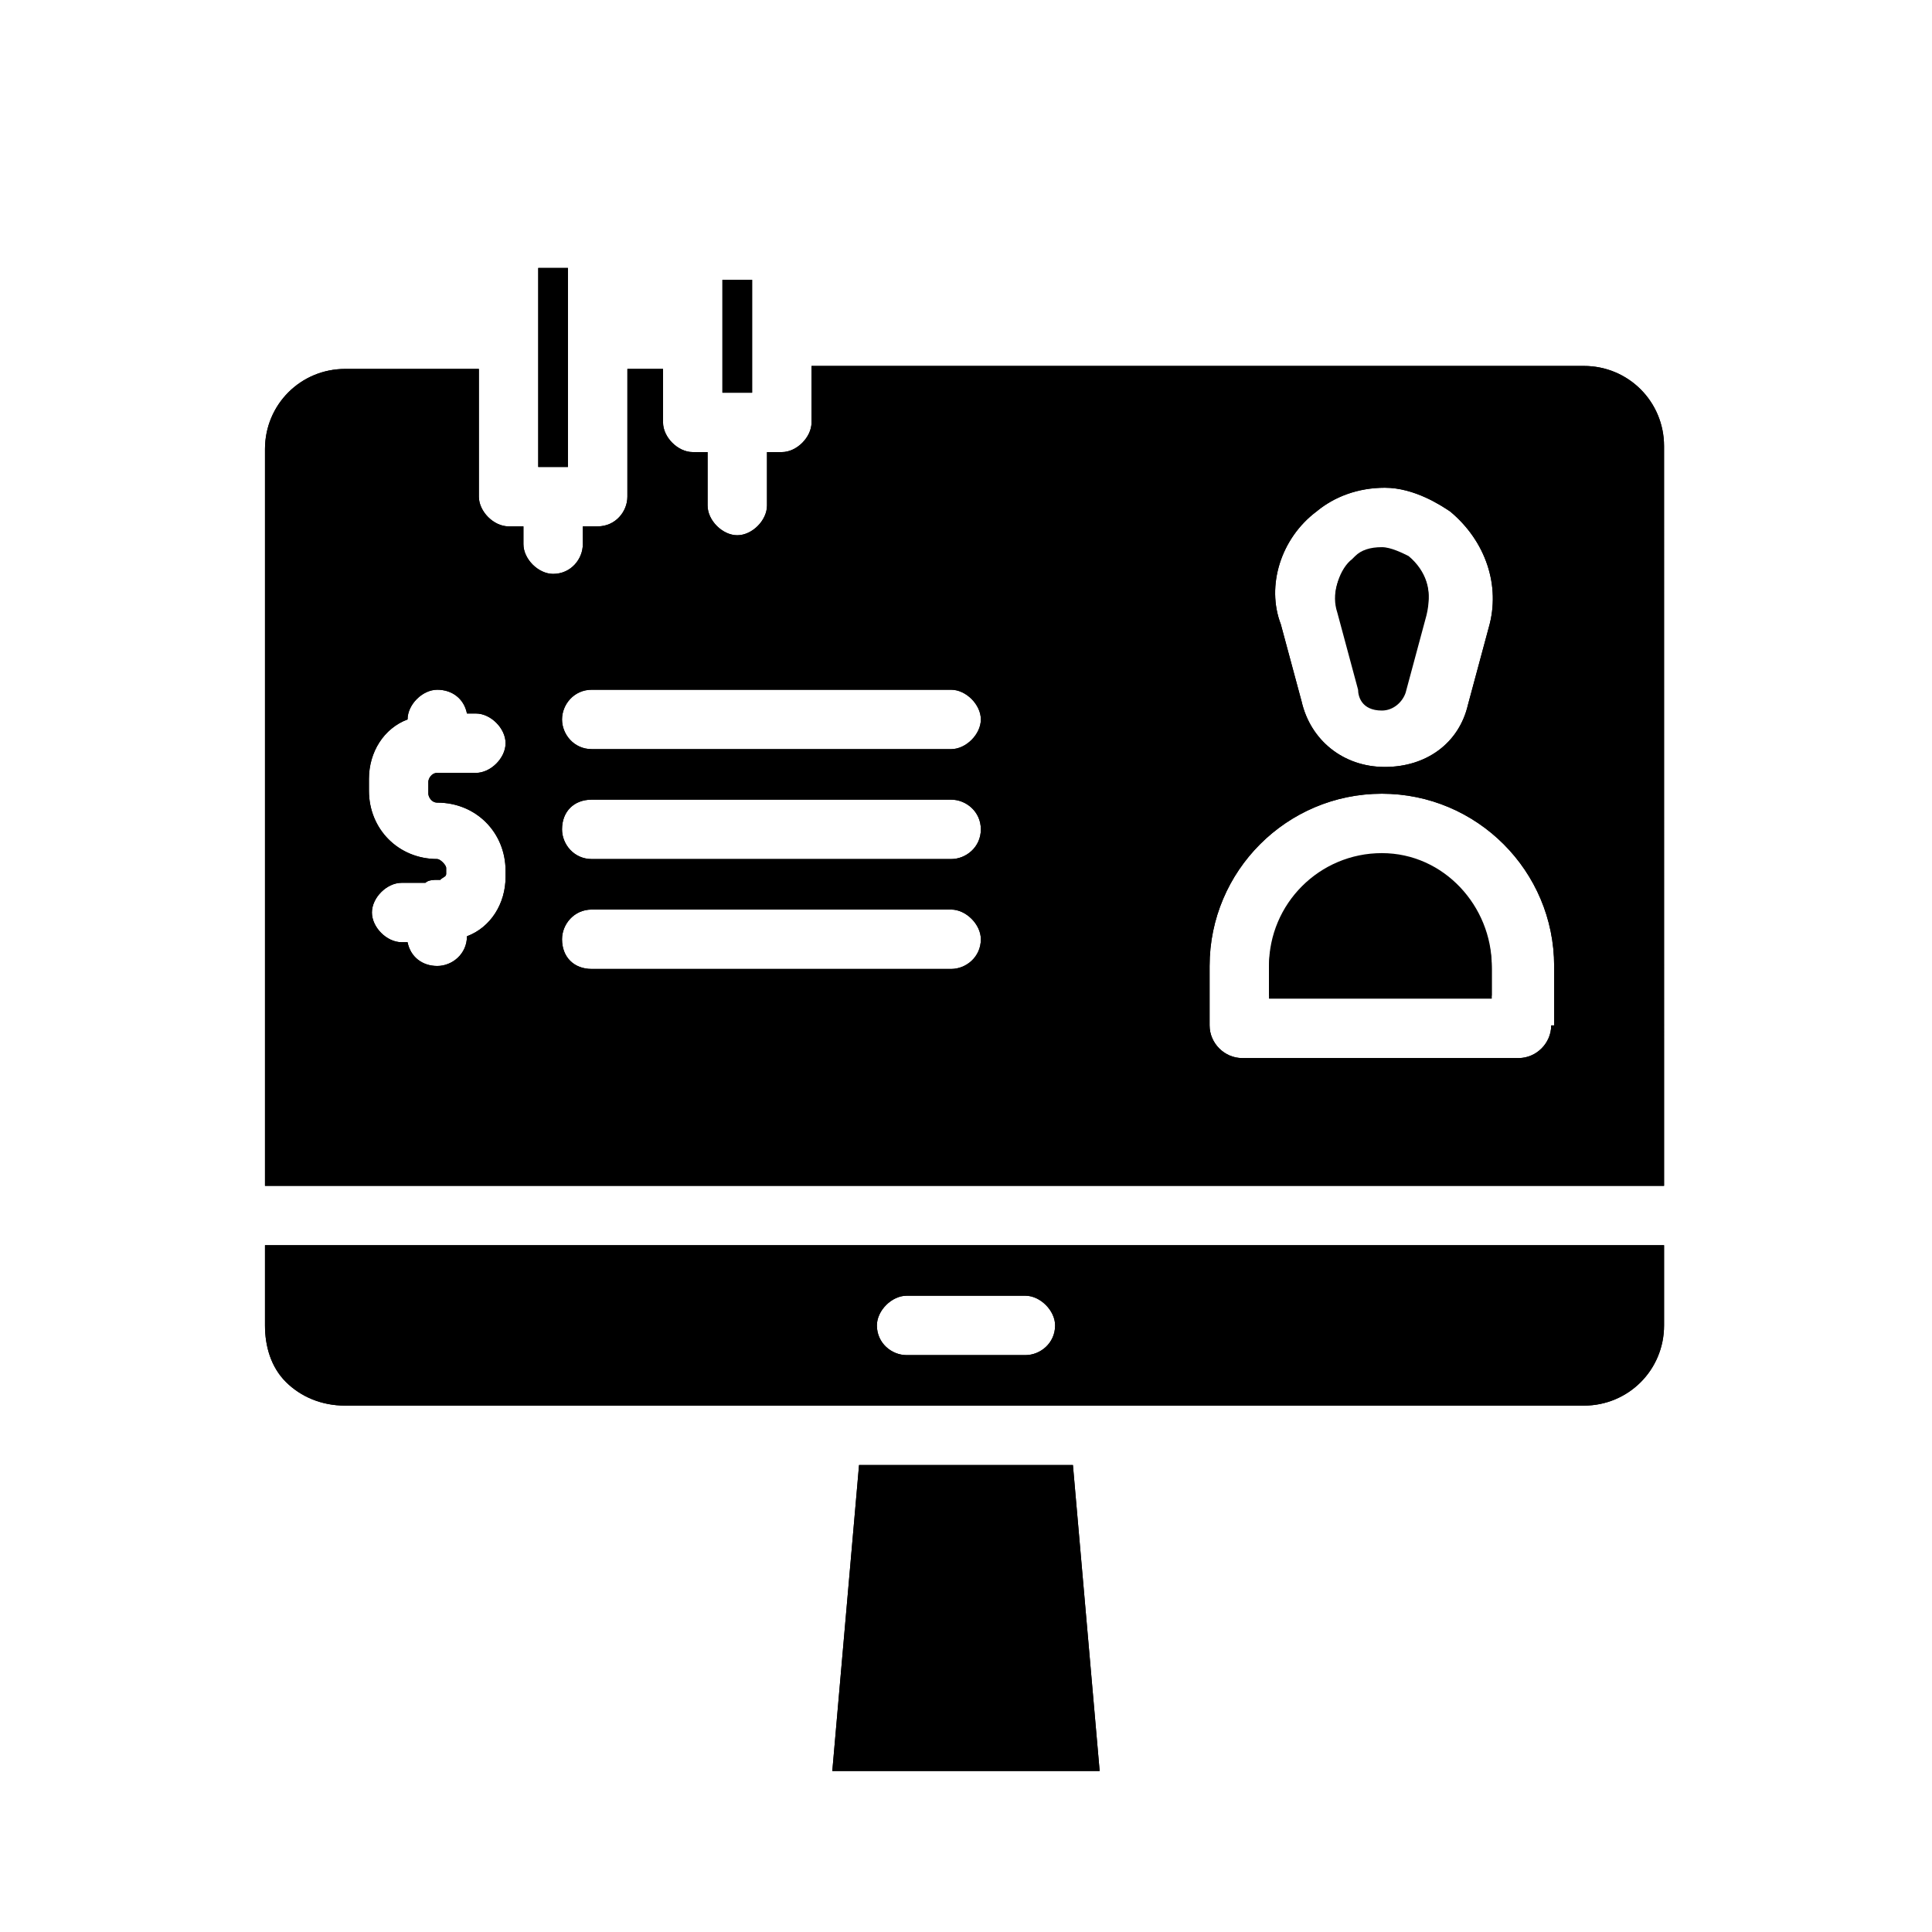 <?xml version="1.0" encoding="UTF-8"?>
<!-- Uploaded to: ICON Repo, www.svgrepo.com, Generator: ICON Repo Mixer Tools -->
<svg fill="#000000" width="800px" height="800px" version="1.1" viewBox="144 144 512 512" xmlns="http://www.w3.org/2000/svg">
 <g>
  <path d="m335.45 218.16h7.871v29.914h-7.871z"/>
  <path d="m522.02 305.54-5.512 20.469c-0.789 3.148-3.148 4.723-6.297 4.723-5.512 0-6.297-3.938-6.297-5.512l-5.512-19.68c-1.574-4.723 0.789-11.02 3.938-13.383 0 0 0.789-0.789 0.789-0.789 1.574-1.574 3.938-2.363 7.086-2.363 2.363 0 5.512 1.574 7.086 2.363 4.719 3.938 6.293 9.449 4.719 14.172z"/>
  <path d="m435.42 613.33h-70.848l7.086-81.082h56.676z"/>
  <path d="m214.22 474v21.254c0 5.512 1.574 11.02 5.512 14.957s9.445 6.297 15.742 6.297h328.26c11.809 0 21.254-9.445 21.254-21.254v-21.254zm201.52 29.125h-31.488c-3.938 0-7.871-3.148-7.871-7.871 0-3.938 3.938-7.871 7.871-7.871h31.488c3.938 0 7.871 3.938 7.871 7.871 0 4.723-3.934 7.871-7.871 7.871z"/>
  <path d="m286.64 215.01h7.871v52.742h-7.871z"/>
  <path d="m563.74 240.98h-204.67v14.957c0 3.938-3.938 7.871-7.871 7.871h-3.938v14.168c0 3.938-3.938 7.871-7.871 7.871-3.938 0-7.871-3.938-7.871-7.871v-14.168h-3.938c-3.938 0-7.871-3.938-7.871-7.871v-14.168h-9.445v33.852c0 3.938-3.148 7.871-7.871 7.871h-3.938v4.723c0 3.938-3.148 7.871-7.871 7.871-3.938 0-7.871-3.938-7.871-7.871v-4.723h-3.938c-3.938 0-7.871-3.938-7.871-7.871v-33.852h-35.426c-11.809 0-21.254 9.445-21.254 21.254v195.23h370.77l-0.004-196.02c0-11.809-9.449-21.254-21.254-21.254zm-303.86 115.72c10.234 0 18.105 7.871 18.105 18.105v1.574c0 7.086-3.938 13.383-10.234 15.742 0 4.723-3.938 7.871-7.871 7.871-3.938 0-7.086-2.363-7.871-6.297h-1.574c-3.938 0-7.871-3.938-7.871-7.871 0-3.938 3.938-7.871 7.871-7.871h6.297c0.789-0.789 2.363-0.789 3.148-0.789h0.789c0.789-0.789 1.574-0.789 1.574-1.574v-1.574c0-0.789-1.574-2.363-2.363-2.363-10.234 0-18.105-7.871-18.105-18.105v-3.148c0-7.086 3.938-13.383 10.234-15.742 0-3.938 3.938-7.871 7.871-7.871 3.938 0 7.086 2.363 7.871 6.297h2.363c3.938 0 7.871 3.938 7.871 7.871 0 3.938-3.938 7.871-7.871 7.871h-10.234c-1.574 0-2.363 1.574-2.363 2.363v3.148c0.004 0.789 0.789 2.363 2.363 2.363zm233.01-77.148c4.723-3.938 11.02-6.297 18.105-6.297 7.871 0 14.957 4.723 17.32 6.297 9.445 7.871 13.383 19.68 10.234 30.699l-5.512 20.469c-2.363 10.234-11.02 16.531-22.043 16.531-11.02 0-19.68-7.086-22.043-17.32l-5.512-20.469c-3.93-10.227 0.004-22.824 9.449-29.91zm-96.824 121.23h-95.25c-4.723 0-7.871-3.148-7.871-7.871 0-3.938 3.148-7.871 7.871-7.871h95.25c3.938 0 7.871 3.938 7.871 7.871 0 4.723-3.934 7.871-7.871 7.871zm0-29.125h-95.25c-4.723 0-7.871-3.938-7.871-7.871 0-4.723 3.148-7.871 7.871-7.871h95.25c3.938 0 7.871 3.148 7.871 7.871 0 4.723-3.934 7.871-7.871 7.871zm0-29.129h-95.25c-4.723 0-7.871-3.938-7.871-7.871 0-3.938 3.148-7.871 7.871-7.871h95.25c3.938 0 7.871 3.938 7.871 7.871 0 3.938-3.934 7.871-7.871 7.871zm159.02 73.211c0 4.723-3.938 8.66-8.66 8.66h-73.211c-4.723 0-8.66-3.938-8.66-8.66v-15.742c0-25.191 20.469-45.656 45.656-45.656 25.191 0 45.656 20.469 45.656 45.656l0.004 15.742z"/>
  <path d="m539.33 400v7.871h-59.039v-7.871c0-16.531 13.383-29.914 29.914-29.914s29.125 14.168 29.125 29.914z"/>
  <path d="m286.64 215.01v52.742h7.871v-52.742zm48.809 3.148v29.914h7.871v-29.914zm92.887 314.09h-56.68l-7.086 81.082h70.848zm81.871-161.38c-16.531 0-29.914 13.383-29.914 29.914v7.871h59.039v-7.871c0-16.531-13.383-29.914-29.125-29.914zm0 0c-16.531 0-29.914 13.383-29.914 29.914v7.871h59.039v-7.871c0-16.531-13.383-29.914-29.125-29.914zm7.086-78.719c-2.363-1.574-5.512-2.363-7.086-2.363-3.148 0-5.512 0.789-7.086 2.363l-0.789 0.789c-3.938 3.148-5.512 8.66-3.938 13.383l5.512 20.469c0 1.574 0.789 5.512 6.297 5.512 3.148 0 5.512-2.363 6.297-4.723l5.512-20.469c1.578-6.301 0.004-11.812-4.719-14.961zm-7.086 78.719c-16.531 0-29.914 13.383-29.914 29.914v7.871h59.039v-7.871c0-16.531-13.383-29.914-29.125-29.914zm0 0c-16.531 0-29.914 13.383-29.914 29.914v7.871h59.039v-7.871c0-16.531-13.383-29.914-29.125-29.914zm7.086-78.719c-2.363-1.574-5.512-2.363-7.086-2.363-3.148 0-5.512 0.789-7.086 2.363l-0.789 0.789c-3.938 3.148-5.512 8.66-3.938 13.383l5.512 20.469c0 1.574 0.789 5.512 6.297 5.512 3.148 0 5.512-2.363 6.297-4.723l5.512-20.469c1.578-6.301 0.004-11.812-4.719-14.961zm0 0c-2.363-1.574-5.512-2.363-7.086-2.363-3.148 0-5.512 0.789-7.086 2.363l-0.789 0.789c-3.938 3.148-5.512 8.66-3.938 13.383l5.512 20.469c0 1.574 0.789 5.512 6.297 5.512 3.148 0 5.512-2.363 6.297-4.723l5.512-20.469c1.578-6.301 0.004-11.812-4.719-14.961zm-7.086 78.719c-16.531 0-29.914 13.383-29.914 29.914v7.871h59.039v-7.871c0-16.531-13.383-29.914-29.125-29.914zm0 0c-16.531 0-29.914 13.383-29.914 29.914v7.871h59.039v-7.871c0-16.531-13.383-29.914-29.125-29.914zm7.086-78.719c-2.363-1.574-5.512-2.363-7.086-2.363-3.148 0-5.512 0.789-7.086 2.363l-0.789 0.789c-3.938 3.148-5.512 8.66-3.938 13.383l5.512 20.469c0 1.574 0.789 5.512 6.297 5.512 3.148 0 5.512-2.363 6.297-4.723l5.512-20.469c1.578-6.301 0.004-11.812-4.719-14.961zm46.445-51.168h-204.67v14.957c0 3.938-3.938 7.871-7.871 7.871h-3.938v14.168c0 3.938-3.938 7.871-7.871 7.871-3.938 0-7.871-3.938-7.871-7.871v-14.168h-3.938c-3.938 0-7.871-3.938-7.871-7.871v-14.168h-9.445v33.852c0 3.938-3.148 7.871-7.871 7.871h-3.938v4.723c0 3.938-3.148 7.871-7.871 7.871-3.938 0-7.871-3.938-7.871-7.871v-4.723h-3.938c-3.938 0-7.871-3.938-7.871-7.871v-33.852h-35.426c-11.809 0-21.254 9.445-21.254 21.254v195.23h370.77l-0.004-196.02c0-11.809-9.449-21.254-21.254-21.254zm-303.86 115.72c10.234 0 18.105 7.871 18.105 18.105v1.574c0 7.086-3.938 13.383-10.234 15.742 0 4.723-3.938 7.871-7.871 7.871-3.938 0-7.086-2.363-7.871-6.297h-1.574c-3.938 0-7.871-3.938-7.871-7.871 0-3.938 3.938-7.871 7.871-7.871h6.297c0.789-0.789 2.363-0.789 3.148-0.789h0.789c0.789-0.789 1.574-0.789 1.574-1.574v-1.574c0-0.789-1.574-2.363-2.363-2.363-10.234 0-18.105-7.871-18.105-18.105v-3.148c0-7.086 3.938-13.383 10.234-15.742 0-3.938 3.938-7.871 7.871-7.871 3.938 0 7.086 2.363 7.871 6.297h2.363c3.938 0 7.871 3.938 7.871 7.871 0 3.938-3.938 7.871-7.871 7.871h-10.234c-1.574 0-2.363 1.574-2.363 2.363v3.148c0.004 0.789 0.789 2.363 2.363 2.363zm233.01-77.148c4.723-3.938 11.02-6.297 18.105-6.297 7.871 0 14.957 4.723 17.32 6.297 9.445 7.871 13.383 19.68 10.234 30.699l-5.512 20.469c-2.363 10.234-11.02 16.531-22.043 16.531-11.02 0-19.68-7.086-22.043-17.32l-5.512-20.469c-3.93-10.227 0.004-22.824 9.449-29.91zm-96.824 121.23h-95.25c-4.723 0-7.871-3.148-7.871-7.871 0-3.938 3.148-7.871 7.871-7.871h95.25c3.938 0 7.871 3.938 7.871 7.871 0 4.723-3.934 7.871-7.871 7.871zm0-29.125h-95.25c-4.723 0-7.871-3.938-7.871-7.871 0-4.723 3.148-7.871 7.871-7.871h95.25c3.938 0 7.871 3.148 7.871 7.871 0 4.723-3.934 7.871-7.871 7.871zm0-29.129h-95.25c-4.723 0-7.871-3.938-7.871-7.871 0-3.938 3.148-7.871 7.871-7.871h95.25c3.938 0 7.871 3.938 7.871 7.871 0 3.938-3.934 7.871-7.871 7.871zm159.02 73.211c0 4.723-3.938 8.66-8.66 8.66h-73.211c-4.723 0-8.66-3.938-8.66-8.66v-15.742c0-25.191 20.469-45.656 45.656-45.656 25.191 0 45.656 20.469 45.656 45.656l0.004 15.742zm-44.871-44.871c-16.531 0-29.914 13.383-29.914 29.914v7.871h59.039v-7.871c0-16.531-13.383-29.914-29.125-29.914zm-6.297-44.871c0 1.574 0.789 5.512 6.297 5.512 3.148 0 5.512-2.363 6.297-4.723l5.512-20.469c1.574-4.723-0.789-10.234-4.723-14.168-2.363-1.574-5.512-2.363-7.086-2.363-3.148 0-5.512 0.789-7.086 2.363l-0.789 0.789c-3.938 3.148-5.512 8.66-3.938 13.383zm13.383-33.848c-2.363-1.574-5.512-2.363-7.086-2.363-3.148 0-5.512 0.789-7.086 2.363l-0.789 0.789c-3.938 3.148-5.512 8.66-3.938 13.383l5.512 20.469c0 1.574 0.789 5.512 6.297 5.512 3.148 0 5.512-2.363 6.297-4.723l5.512-20.469c1.578-6.301 0.004-11.812-4.719-14.961zm-7.086 78.719c-16.531 0-29.914 13.383-29.914 29.914v7.871h59.039v-7.871c0-16.531-13.383-29.914-29.125-29.914zm0 0c-16.531 0-29.914 13.383-29.914 29.914v7.871h59.039v-7.871c0-16.531-13.383-29.914-29.125-29.914zm7.086-78.719c-2.363-1.574-5.512-2.363-7.086-2.363-3.148 0-5.512 0.789-7.086 2.363l-0.789 0.789c-3.938 3.148-5.512 8.66-3.938 13.383l5.512 20.469c0 1.574 0.789 5.512 6.297 5.512 3.148 0 5.512-2.363 6.297-4.723l5.512-20.469c1.578-6.301 0.004-11.812-4.719-14.961zm0 0c-2.363-1.574-5.512-2.363-7.086-2.363-3.148 0-5.512 0.789-7.086 2.363l-0.789 0.789c-3.938 3.148-5.512 8.66-3.938 13.383l5.512 20.469c0 1.574 0.789 5.512 6.297 5.512 3.148 0 5.512-2.363 6.297-4.723l5.512-20.469c1.578-6.301 0.004-11.812-4.719-14.961zm-7.086 78.719c-16.531 0-29.914 13.383-29.914 29.914v7.871h59.039v-7.871c0-16.531-13.383-29.914-29.125-29.914zm0 0c-16.531 0-29.914 13.383-29.914 29.914v7.871h59.039v-7.871c0-16.531-13.383-29.914-29.125-29.914zm7.086-78.719c-2.363-1.574-5.512-2.363-7.086-2.363-3.148 0-5.512 0.789-7.086 2.363l-0.789 0.789c-3.938 3.148-5.512 8.66-3.938 13.383l5.512 20.469c0 1.574 0.789 5.512 6.297 5.512 3.148 0 5.512-2.363 6.297-4.723l5.512-20.469c1.578-6.301 0.004-11.812-4.719-14.961zm-303.07 181.84v21.254c0 5.512 1.574 11.02 5.512 14.957s9.445 6.297 15.742 6.297h328.26c11.809 0 21.254-9.445 21.254-21.254v-21.254zm201.52 29.125h-31.488c-3.938 0-7.871-3.148-7.871-7.871 0-3.938 3.938-7.871 7.871-7.871h31.488c3.938 0 7.871 3.938 7.871 7.871 0 4.723-3.934 7.871-7.871 7.871z"/>
 </g>
</svg>